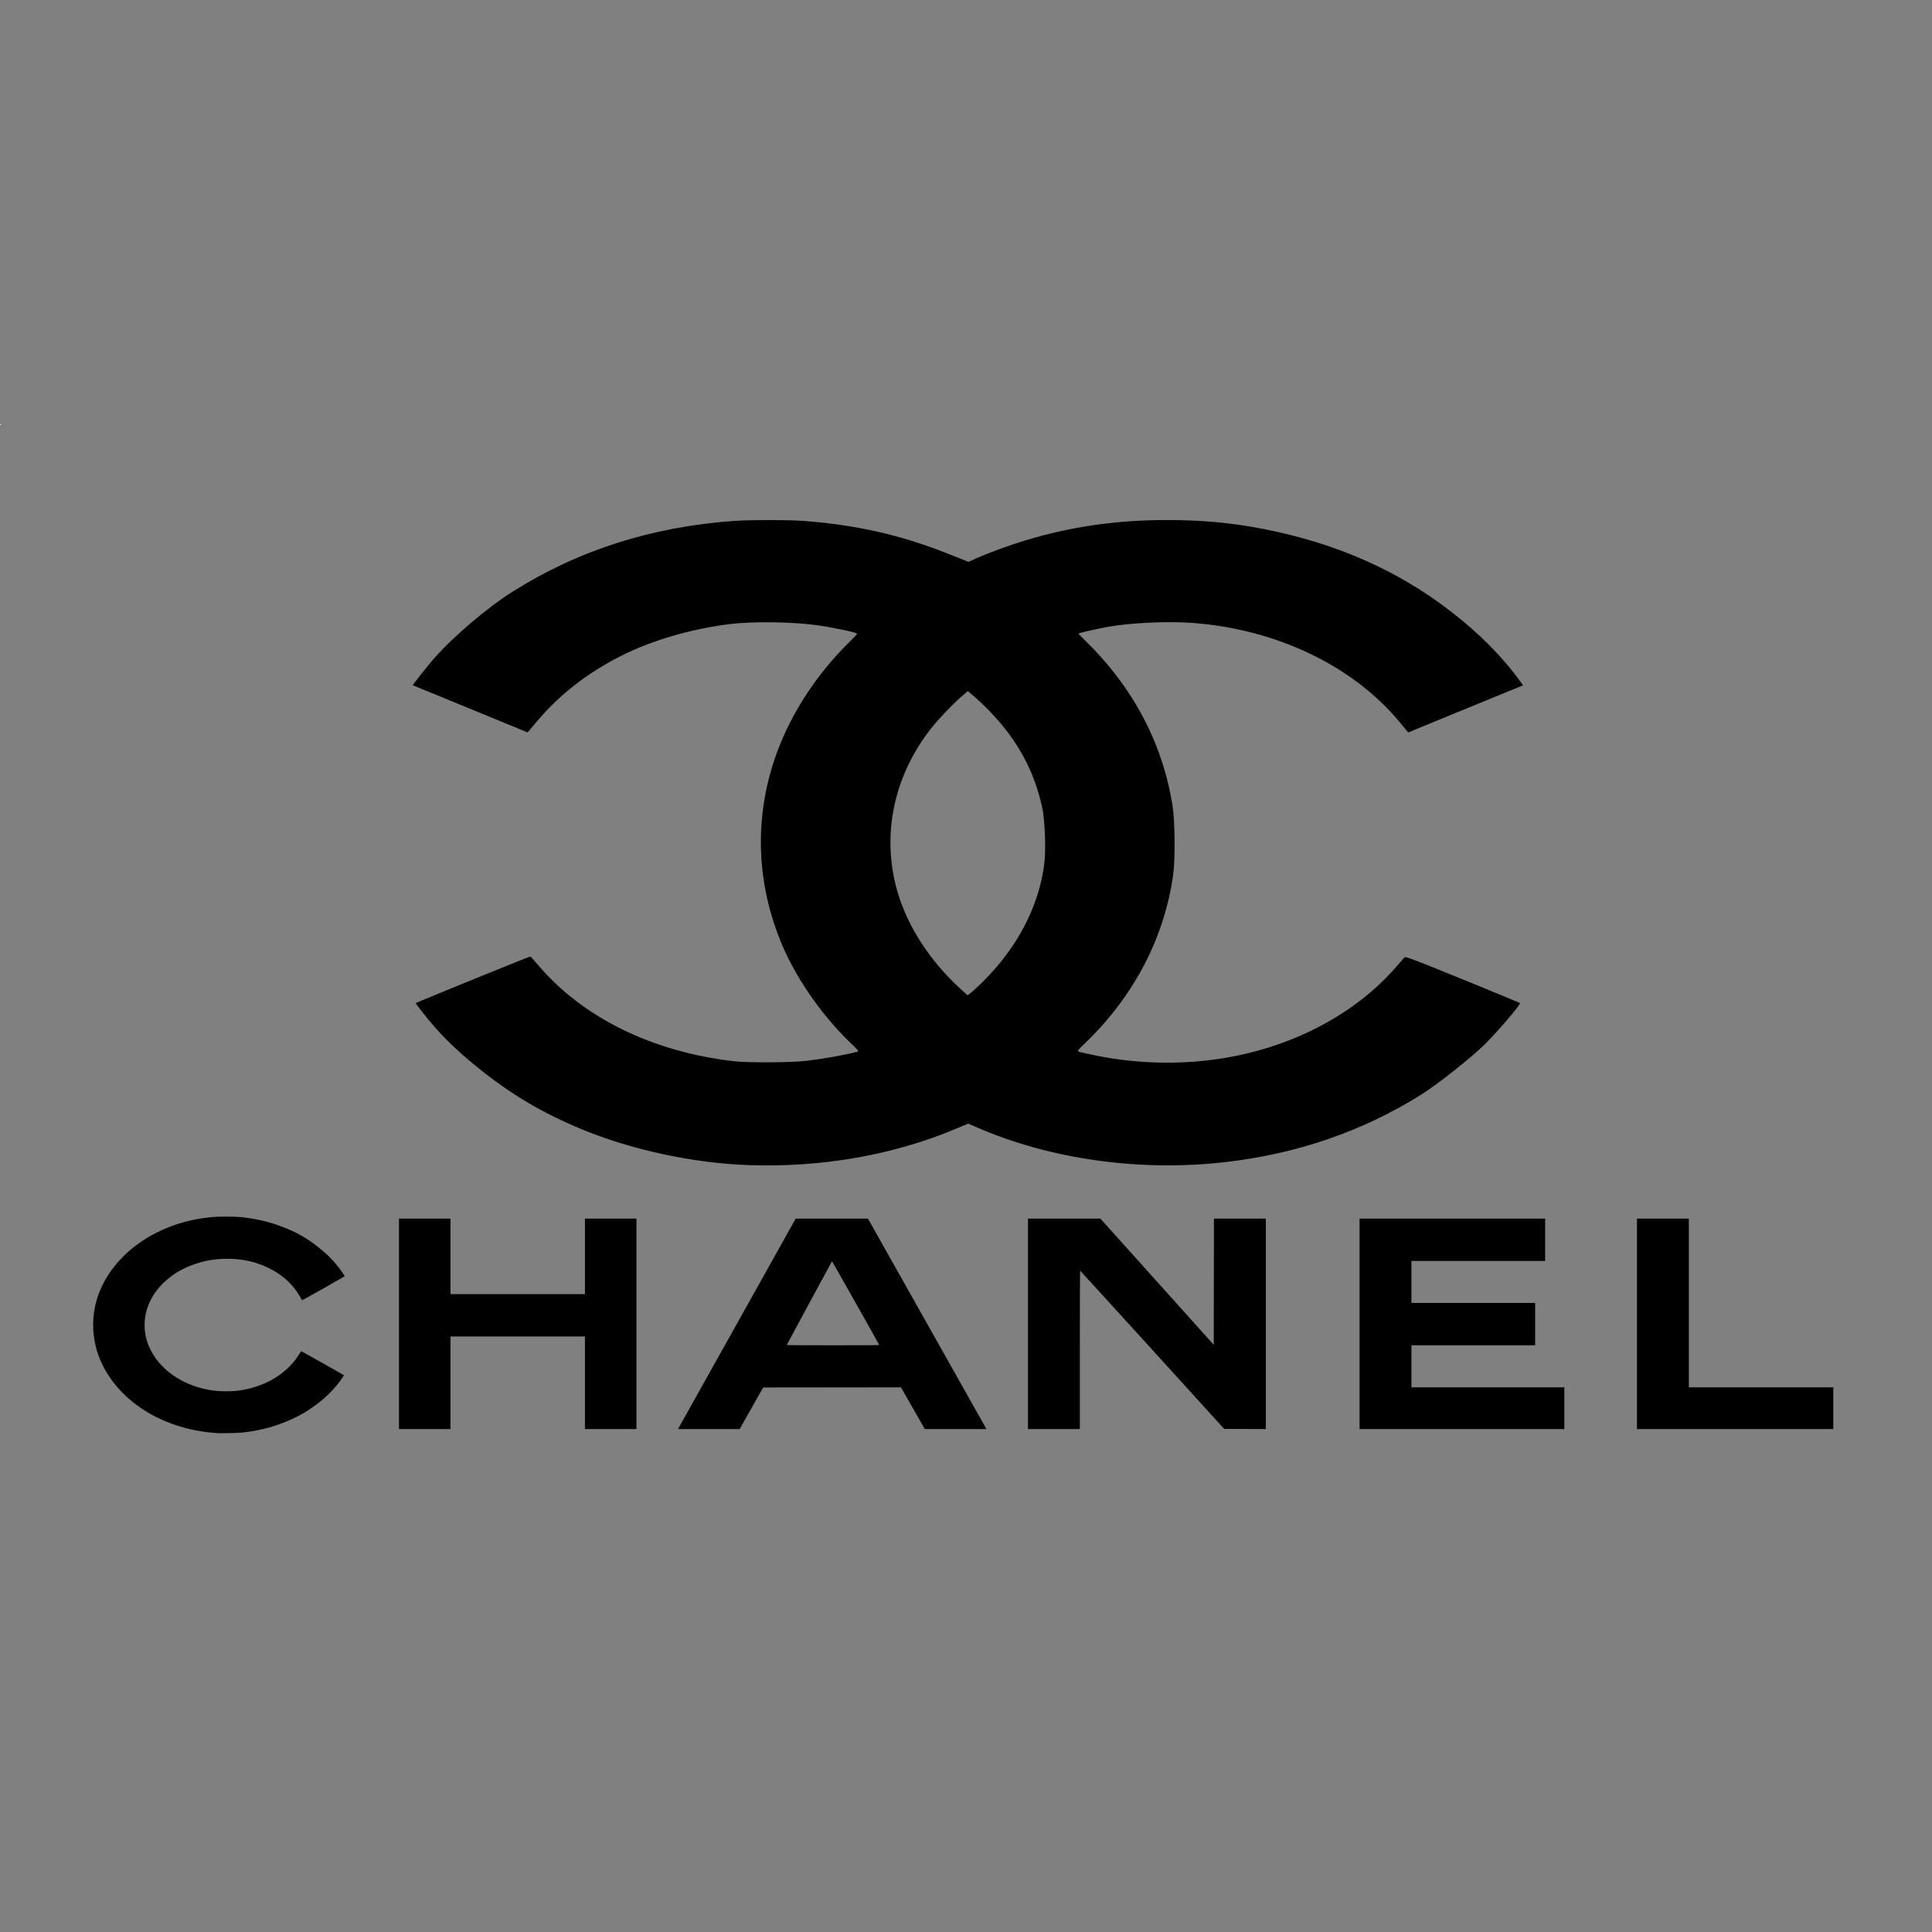 <svg xmlns="http://www.w3.org/2000/svg" xmlns:xlink="http://www.w3.org/1999/xlink" version="1.1" width="1024" height="1024" viewBox="0 0 1024 1024" xml:space="preserve">
<rect x="0" y="0" width="1024" height="1024" fill="#808080" stroke="none"/>
<desc>Created with Fabric.js 3.5.0</desc>
<defs>
</defs>
<rect x="0" y="0" width="100%" height="100%" fill="rgba(255,255,255,0)"/>
<g transform="matrix(1.064 0 0 1.064 510.576 511.99)" id="211956">
<g style="" vector-effect="non-scaling-stroke">
		<g transform="matrix(1 0 0 1 -479.75 -269.75)">
<rect style="stroke: none; stroke-width: 1; stroke-dasharray: none; stroke-linecap: butt; stroke-dashoffset: 0; stroke-linejoin: round; stroke-miterlimit: 2; is-custom-font: none; font-file-url: none; fill: rgb(255,255,255); fill-rule: evenodd; opacity: 1;" x="-0.25" y="-0.25" rx="0" ry="0" width="0.5" height="0.5"/>
</g>
		<g transform="matrix(1 0 0 1 -0.038 5.297)" id="_754521">
<path style="stroke: none; stroke-width: 1; stroke-dasharray: none; stroke-linecap: butt; stroke-dashoffset: 0; stroke-linejoin: round; stroke-miterlimit: 2; is-custom-font: none; font-file-url: none; fill: rgb(0,0,0); fill-rule: nonzero; opacity: 1;" transform=" translate(-479.962, -275.297)" d="M 108.546 502.703 c -0.369 -0.033 -1.618 -0.136 -2.775 -0.228 c -10.571 -0.841 -21.855 -4.267 -30.725 -9.329 c -13.299 -7.588 -22.67 -18.638 -26.579 -31.338 c -2.077 -6.749 -2.49 -14.31 -1.162 -21.266 c 3.562 -18.65 19.112 -34.624 40.681 -41.794 c 5.384 -1.79 10.726 -2.921 17.019 -3.605 c 3.488 -0.379 11.984 -0.381 15.503 -0.003 c 7.464 0.8 13.789 2.292 20.289 4.784 c 7.151 2.743 12.1 5.566 18.091 10.322 c 5.237 4.158 8.471 7.619 12.22 13.078 l 0.798 1.161 l -2.827 1.658 c -3.894 2.282 -13.027 7.448 -16.002 9.049 l -2.458 1.323 l -1.01 -1.741 c -1.25 -2.153 -2.14 -3.429 -3.581 -5.135 c -5.757 -6.814 -14.938 -11.682 -24.945 -13.225 c -5.296 -0.817 -11.815 -0.726 -17.035 0.238 c -5.482 1.011 -11.435 3.28 -15.982 6.092 c -1.833 1.133 -5.207 3.785 -6.691 5.259 c -8.009 7.955 -10.959 18.088 -8.212 28.21 c 0.951 3.505 3.412 8.083 5.98 11.124 c 6.797 8.048 17.215 13.205 29.015 14.361 c 2.086 0.204 7.111 0.204 9.197 0 c 10.45 -1.024 20.106 -5.328 26.705 -11.902 c 1.943 -1.936 3.297 -3.612 4.841 -5.992 c 0.677 -1.043 1.287 -1.896 1.356 -1.896 c 0.069 0 4.881 2.691 10.692 5.98 l 10.566 5.98 l -1.071 1.605 c -2.222 3.331 -6.044 7.518 -9.604 10.52 c -6.066 5.116 -11.974 8.592 -19.661 11.568 c -6.639 2.571 -13.674 4.21 -21.149 4.929 c -1.676 0.162 -10.293 0.321 -11.484 0.213 Z m 90.341 -2.035 l 0 -104.825 l 25.647 0 l 0 37.622 l 66.99 0 l 0 -37.622 l 25.648 0 l 0 104.825 l -25.648 0 l 0 -46.117 l -66.99 0 l 0 46.117 l -25.647 0 Z m 144.197 -9.292 c 2.858 -5.11 16.048 -28.696 29.31 -52.412 l 24.113 -43.121 l 17.992 0.002 l 17.991 0.001 l 29.148 51.766 c 16.032 28.472 29.313 52.056 29.514 52.411 l 0.366 0.645 l -30.71 0 l -5.929 -10.391 l -5.929 -10.391 l -34.318 0.037 l -34.318 0.038 l -5.863 10.353 l -5.862 10.354 l -30.704 0 l 5.199 -9.292 Z m 95.019 -32.637 c -0.108 -0.37 -23.409 -41.65 -23.509 -41.649 c -0.071 0.001 -22.199 40.934 -22.553 41.718 c -0.039 0.088 8.809 0.142 23.03 0.142 c 19.644 0 23.084 -0.031 23.032 -0.211 Z m 74.105 41.929 l 0 -104.825 l 36.079 0.006 l 56.463 62.854 l 0.097 -62.86 l 25.838 0 l 0 104.827 l -20.735 -0.078 l -35.808 -39.399 c -19.694 -21.669 -35.872 -39.4 -35.951 -39.404 c -0.079 -0.003 -0.144 17.744 -0.144 39.437 l 0 39.442 l -25.839 0 Z m 165.179 0 l 0 -104.825 l 92.446 0 l 0 21.086 l -66.607 0 l 0 20.935 l 61.63 0 l 0 21.086 l -61.63 0 l 0 20.935 l 76.177 0 l 0 20.783 l -102.016 0 Z m 138.19 0 l 0 -104.825 l 25.839 0 l 0 84.042 l 71.967 0 l 0 20.783 l -97.806 0 Z m -442.797 -131.485 c -27.607 -1.012 -58.349 -7.656 -83.132 -17.966 c -19.027 -7.915 -34.106 -16.772 -49.904 -29.312 c -12.373 -9.821 -21.501 -18.868 -29.228 -28.967 l -3.383 -4.422 l 4.799 -2.017 c 9.351 -3.931 51.977 -21.231 52.312 -21.231 c 0.187 0 1.948 1.9 3.913 4.222 c 22.215 26.242 56.967 43.313 97.636 47.96 c 7.109 0.812 28.488 0.682 36.23 -0.22 c 8.615 -1.004 18.948 -2.866 25.511 -4.597 c 0.427 -0.113 -0.389 -1.163 -2.267 -2.917 c -14.536 -13.581 -27.788 -32.222 -35.243 -49.575 c -13.486 -31.391 -14.446 -65.087 -2.756 -96.746 c 7.259 -19.66 19.751 -38.743 35.572 -54.338 c 2.357 -2.323 4.286 -4.373 4.286 -4.555 c 0 -0.618 -12.35 -3.224 -20.445 -4.313 c -12.505 -1.682 -32.082 -1.891 -43.384 -0.462 c -19.017 2.404 -38.319 8.049 -53.402 15.617 c -16.809 8.435 -30.825 19.274 -42.01 32.487 l -4.939 5.835 l -6.286 -2.616 c -3.458 -1.439 -16.302 -6.714 -28.542 -11.723 c -12.241 -5.009 -22.294 -9.134 -22.341 -9.167 c -0.194 -0.136 7.469 -9.796 10.623 -13.391 c 9.578 -10.914 26.584 -25.369 39.149 -33.274 c 32.855 -20.671 69.381 -32.312 110.503 -35.22 c 7.628 -0.539 26.542 -0.544 33.901 -0.008 c 26.107 1.899 48.485 6.917 71.605 16.052 l 11.05 4.367 l 3.702 -1.67 c 5.977 -2.696 16.597 -6.585 24.663 -9.033 c 22.63 -6.868 45.421 -10.137 70.603 -10.127 c 17.584 0.007 32.254 1.376 48.179 4.497 c 35.978 7.052 66.66 20.575 93.095 41.033 c 14.332 11.091 25.563 22.416 34.632 34.918 l 1.374 1.895 l -22.367 9.145 c -12.302 5.03 -25.171 10.311 -28.598 11.735 l -6.23 2.59 l -4.709 -5.631 c -23.237 -27.782 -61.247 -45.869 -102.85 -48.941 c -12.317 -0.91 -30.606 -0.072 -41.723 1.911 c -5.721 1.02 -15.01 3.124 -15.007 3.398 c 0.001 0.144 1.521 1.738 3.377 3.543 c 23.841 23.186 38.728 51.448 43.538 82.659 c 1.148 7.45 1.301 26.469 0.272 33.844 c -4.345 31.143 -19.202 59.884 -42.918 83.021 c -5.376 5.245 -5.147 4.882 -3.422 5.41 c 0.814 0.249 4.624 1.085 8.467 1.857 c 19.532 3.922 40.557 4.476 60.298 1.589 c 35.905 -5.251 68.242 -22.082 89.041 -46.343 c 1.934 -2.256 3.681 -4.253 3.882 -4.439 c 0.2 -0.184 4.995 1.504 10.654 3.752 c 11.21 4.454 46.326 18.856 46.702 19.155 c 0.628 0.497 -10.564 13.664 -17.427 20.503 c -6.498 6.475 -23.529 19.958 -31.666 25.069 c -29.406 18.47 -62.407 29.763 -98.755 33.796 c -41.736 4.629 -85.936 -1.571 -121.898 -17.1 l -5.083 -2.194 l -6.304 2.644 c -31.234 13.098 -67.062 19.341 -103.35 18.011 Z m 116.601 -90.992 c 17.406 -17.077 28.266 -37.792 30.943 -59.02 c 0.898 -7.124 0.364 -21.637 -1.035 -28.124 c -3.85 -17.852 -12.087 -33.152 -25.375 -47.134 c -2.502 -2.633 -6.146 -6.153 -8.098 -7.822 l -3.548 -3.034 l -3.291 2.829 c -4.34 3.729 -11.571 11.338 -15.216 16.009 c -18.506 23.718 -24.549 52.857 -16.712 80.59 c 4.932 17.453 16.271 35.033 31.552 48.92 l 3.519 3.198 l 1.54 -1.155 c 0.847 -0.635 3.421 -3.001 5.721 -5.257 Z" stroke-linecap="round"/>
</g>
</g>
</g>
</svg>